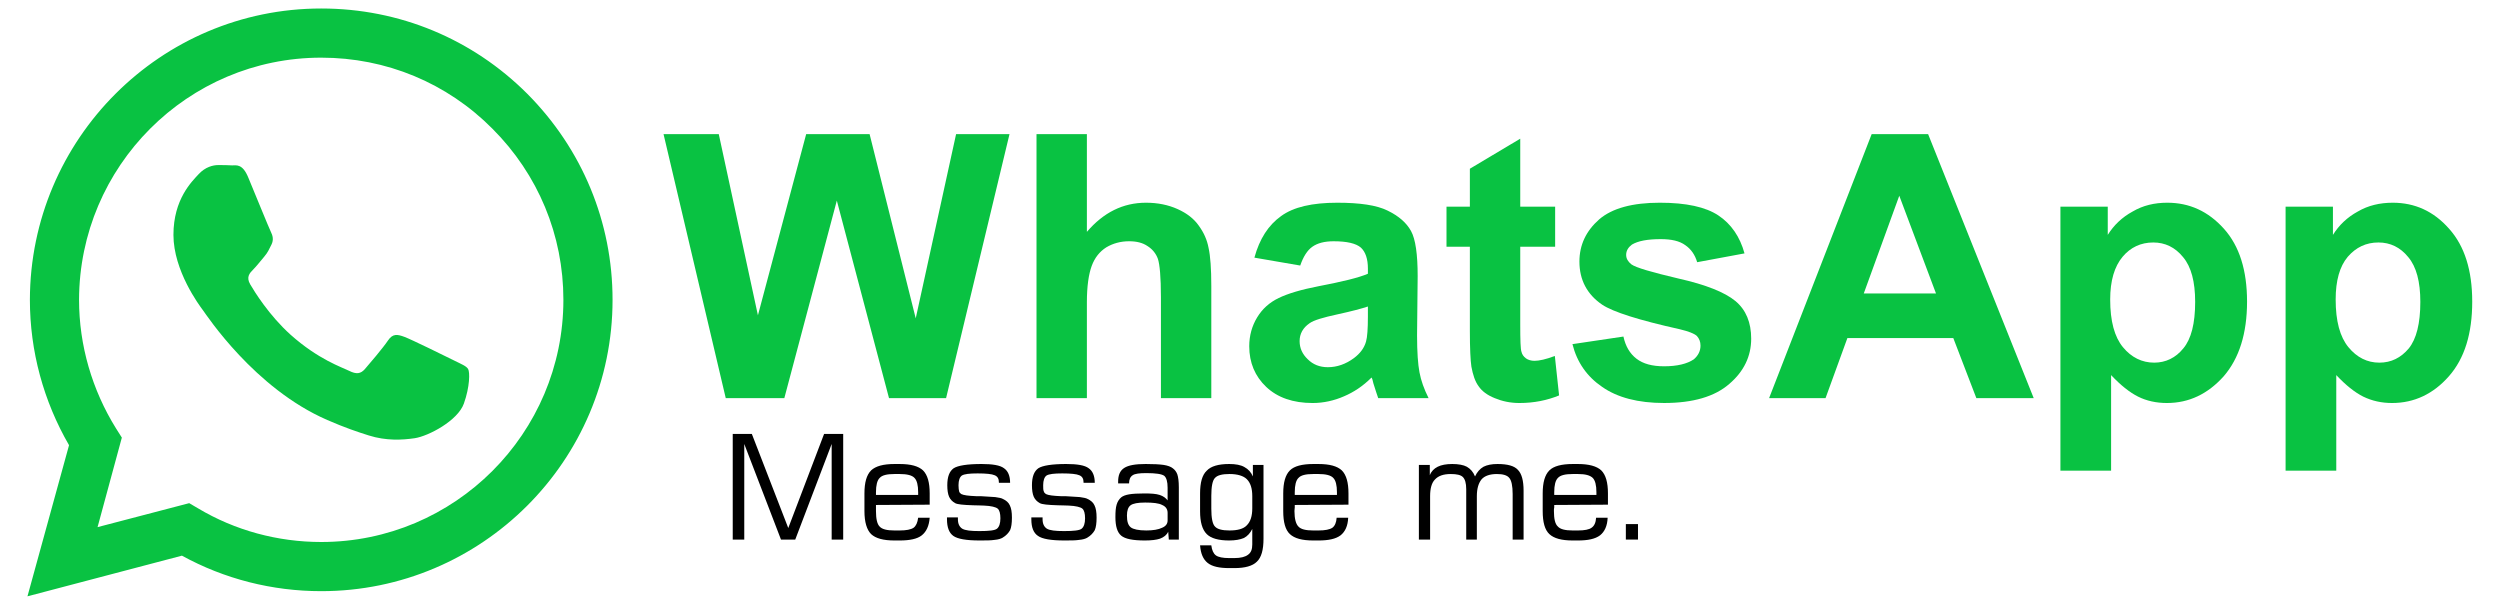 <?xml version="1.0" encoding="UTF-8"?>
<!DOCTYPE svg PUBLIC "-//W3C//DTD SVG 1.1//EN" "http://www.w3.org/Graphics/SVG/1.1/DTD/svg11.dtd">
<!-- Creator: CorelDRAW X7 -->
<svg xmlns="http://www.w3.org/2000/svg" xml:space="preserve" width="44.873mm" height="10.856mm" version="1.1" style="shape-rendering:geometricPrecision; text-rendering:geometricPrecision; image-rendering:optimizeQuality; fill-rule:evenodd; clip-rule:evenodd"
viewBox="0 0 8237 1993"
 xmlns:xlink="http://www.w3.org/1999/xlink">
 <defs>
  <style type="text/css">
   <![CDATA[
    .fil0 {fill:none}
    .fil1 {fill:#09C242}
    .fil3 {fill:black;fill-rule:nonzero}
    .fil2 {fill:#09C242;fill-rule:nonzero}
   ]]>
  </style>
 </defs>
 <g id="Layer_x0020_1">
  <rect class="fil0" width="8237" height="1993"/>
  <g id="_2319704223248">
   <path class="fil1" d="M599 1831c140,77 298,117 459,117l0 0c529,0 960,-430 960,-960 0,-256 -100,-497 -281,-679 -181,-181 -422,-281 -679,-281 -529,0 -959,430 -960,960 0,169 45,334 129,479l-137 498 509 -134zm459 -1641c214,0 414,83 564,234 151,151 234,351 234,564 0,440 -358,798 -798,798l0 0c-143,0 -284,-38 -406,-111l-29 -17 -302 79 80 -295 -19 -30c-79,-127 -122,-274 -122,-424 1,-440 358,-798 798,-798z"/>
   <path class="fil1" d="M1078 1384c57,25 102,40 137,51 57,18 110,15 151,9 46,-7 142,-58 162,-114 20,-56 20,-104 14,-114 -6,-10 -22,-16 -46,-28 -24,-12 -142,-70 -164,-78 -22,-8 -38,-12 -54,12 -16,24 -62,78 -76,94 -14,16 -28,18 -52,6 -24,-12 -101,-37 -193,-119 -71,-64 -119,-142 -133,-166 -14,-24 -2,-37 10,-49 11,-11 24,-28 36,-42 12,-14 16,-24 24,-40 8,-16 4,-30 -2,-42 -6,-12 -54,-130 -74,-178 -19,-47 -39,-41 -54,-41 -14,-1 -30,-1 -46,-1 -16,0 -42,6 -64,30 -22,24 -83,82 -83,200 0,118 85,232 97,248 12,16 170,258 410,362z"/>
   <polygon class="fil2" points="2391,1312 2186,442 2368,442 2497,1039 2656,442 2865,442 3017,1049 3150,442 3326,442 3117,1312 2929,1312 2757,661 2584,1312 "/>
   <path id="1" class="fil2" d="M3581 442l0 322c55,-64 119,-96 195,-96 38,0 73,7 104,21 31,14 54,32 70,55 16,22 27,46 32,73 6,27 9,69 9,125l0 370 -166 0 0 -333c0,-66 -4,-108 -10,-126 -6,-17 -18,-32 -34,-42 -16,-11 -36,-16 -61,-16 -28,0 -53,7 -75,20 -22,14 -38,34 -48,61 -10,27 -16,67 -16,120l0 316 -166 0 0 -870 166 0z"/>
   <path id="2" class="fil2" d="M4284 875l-151 -26c17,-62 46,-107 88,-137 41,-30 103,-44 185,-44 74,0 130,8 166,26 37,18 62,40 77,67 15,27 22,77 22,149l-2 195c0,55 3,96 8,122 5,27 15,55 30,85l-166 0c-4,-11 -9,-27 -16,-49 -2,-10 -4,-16 -6,-19 -28,28 -58,48 -91,62 -32,14 -67,22 -103,22 -65,0 -116,-18 -153,-53 -37,-35 -56,-80 -56,-134 0,-35 9,-67 26,-95 17,-28 40,-49 71,-64 31,-15 75,-28 132,-39 78,-15 132,-28 162,-41l0 -17c0,-32 -8,-55 -23,-69 -16,-14 -46,-21 -90,-21 -30,0 -53,6 -70,18 -17,12 -30,33 -40,62zm223 135c-21,7 -55,16 -101,26 -46,10 -77,19 -91,29 -22,15 -33,35 -33,59 0,23 9,43 27,60 17,17 39,26 66,26 30,0 59,-10 86,-30 20,-15 34,-33 40,-55 4,-14 6,-42 6,-81l0 -34z"/>
   <path id="3" class="fil2" d="M5124 681l0 132 -115 0 0 256c0,52 1,82 4,90 2,9 7,16 15,22 7,5 17,8 28,8 15,0 38,-5 67,-16l14 130c-39,16 -82,25 -131,25 -30,0 -57,-6 -81,-16 -25,-10 -42,-23 -53,-39 -12,-16 -19,-38 -24,-65 -3,-20 -5,-59 -5,-118l0 -277 -77 0 0 -132 77 0 0 -125 166 -99 0 224 115 0z"/>
   <path id="4" class="fil2" d="M5181 1134l168 -25c7,32 21,56 43,73 22,17 52,25 91,25 43,0 76,-8 98,-23 14,-12 22,-27 22,-45 0,-13 -4,-23 -12,-32 -9,-8 -27,-15 -56,-22 -135,-30 -220,-57 -256,-81 -50,-34 -75,-82 -75,-142 0,-55 22,-101 65,-139 43,-37 110,-55 200,-55 87,0 151,14 193,42 42,28 71,70 86,125l-156 29c-7,-24 -20,-43 -39,-56 -19,-14 -46,-20 -81,-20 -44,0 -75,6 -95,18 -12,9 -19,20 -19,34 0,12 6,22 17,31 15,11 67,26 156,47 89,20 152,45 187,74 35,29 52,71 52,124 0,58 -24,108 -72,149 -48,42 -120,63 -215,63 -86,0 -154,-18 -204,-53 -50,-34 -83,-81 -98,-141z"/>
   <path id="5" class="fil2" d="M6701 1312l-189 0 -76 -198 -349 0 -72 198 -186 0 338 -870 186 0 348 870zm-322 -345l-121 -322 -117 322 238 0z"/>
   <path id="6" class="fil2" d="M6789 681l156 0 0 93c20,-32 47,-58 82,-77 34,-20 72,-29 114,-29 73,0 135,28 187,86 51,57 76,137 76,240 0,105 -26,187 -77,246 -52,58 -114,88 -187,88 -35,0 -67,-7 -95,-21 -28,-14 -58,-38 -89,-71l0 315 -167 0 0 -870zm164 306c0,71 14,123 42,157 28,34 63,51 103,51 38,0 71,-16 96,-47 26,-31 39,-82 39,-153 0,-67 -13,-116 -40,-148 -26,-32 -59,-48 -98,-48 -41,0 -75,16 -101,47 -27,32 -41,79 -41,141z"/>
   <path id="7" class="fil2" d="M7531 681l156 0 0 93c20,-32 47,-58 82,-77 34,-20 73,-29 115,-29 73,0 135,28 186,86 51,57 76,137 76,240 0,105 -25,187 -77,246 -51,58 -114,88 -187,88 -35,0 -66,-7 -95,-21 -28,-14 -58,-38 -89,-71l0 315 -167 0 0 -870zm165 306c0,71 14,123 42,157 28,34 62,51 102,51 39,0 71,-16 97,-47 25,-31 38,-82 38,-153 0,-67 -13,-116 -40,-148 -26,-32 -59,-48 -98,-48 -41,0 -74,16 -101,47 -27,32 -40,79 -40,141z"/>
  </g>
  <polygon class="fil3" points="2414,1778 2414,1430 2477,1430 2597,1740 2715,1430 2778,1430 2778,1778 2740,1778 2740,1463 2620,1778 2573,1778 2452,1463 2452,1778 "/>
  <path id="1" class="fil3" d="M2886 1631l139 0 0 -9c0,-23 -4,-39 -12,-47 -8,-9 -25,-13 -49,-13l-17 0c-25,0 -41,4 -49,13 -8,8 -12,24 -12,47l0 9zm61 150c-37,0 -62,-7 -77,-21 -14,-14 -22,-39 -22,-76l0 -58c0,-36 7,-61 22,-76 15,-14 40,-21 77,-21l17 0c37,0 62,7 77,21 15,15 22,40 22,76l0 37 -177 1c0,2 0,5 0,8 0,3 0,7 0,12 0,26 4,43 12,51 8,9 24,13 49,13l17 0c22,0 37,-3 46,-9 8,-6 13,-17 15,-33l38 0c-2,27 -11,46 -26,58 -15,12 -40,17 -73,17l-17 0z"/>
  <path id="2" class="fil3" d="M3120 1705l36 0 0 6c0,15 5,25 14,31 10,6 28,8 57,8 31,0 51,-2 58,-8 7,-6 11,-17 11,-34 0,-16 -3,-27 -9,-32 -6,-5 -21,-9 -45,-10 -9,0 -21,-1 -36,-1 -33,-1 -52,-3 -59,-7 -9,-5 -16,-12 -20,-21 -4,-9 -6,-22 -6,-38 0,-28 7,-46 21,-56 14,-9 45,-14 92,-14 36,0 61,4 74,14 13,9 20,25 20,48l-37 0 0 -2c0,-11 -4,-19 -14,-23 -9,-4 -28,-6 -56,-6 -27,0 -44,2 -52,7 -7,5 -11,16 -11,32 0,9 1,16 2,20 1,4 4,7 7,9 8,4 24,6 49,7 6,0 11,0 15,0 20,1 36,2 48,3 12,2 20,3 25,6 11,5 19,12 23,21 5,10 7,23 7,41 0,18 -2,32 -6,41 -5,9 -13,18 -25,25 -5,3 -14,6 -26,7 -12,2 -28,2 -50,2 -43,0 -72,-5 -86,-15 -14,-10 -21,-28 -21,-55l0 -6z"/>
  <path id="3" class="fil3" d="M3398 1705l37 0 0 6c0,15 5,25 14,31 10,6 28,8 57,8 31,0 51,-2 58,-8 7,-6 11,-17 11,-34 0,-16 -3,-27 -9,-32 -6,-5 -21,-9 -45,-10 -9,0 -21,-1 -36,-1 -33,-1 -52,-3 -59,-7 -9,-5 -16,-12 -20,-21 -4,-9 -6,-22 -6,-38 0,-28 7,-46 21,-56 14,-9 45,-14 92,-14 36,0 61,4 74,14 13,9 20,25 20,48l-37 0 0 -2c0,-11 -4,-19 -14,-23 -9,-4 -28,-6 -56,-6 -27,0 -44,2 -52,7 -7,5 -11,16 -11,32 0,9 0,16 2,20 1,4 4,7 7,9 8,4 24,6 49,7 6,0 11,0 15,0 20,1 36,2 48,3 12,2 20,3 25,6 11,5 19,12 23,21 5,10 7,23 7,41 0,18 -2,32 -6,41 -5,9 -13,18 -25,25 -5,3 -14,6 -26,7 -12,2 -28,2 -50,2 -43,0 -72,-5 -86,-15 -15,-10 -22,-28 -22,-55l0 -6z"/>
  <path id="4" class="fil3" d="M3847 1715l0 -25c0,-12 -6,-21 -18,-26 -11,-6 -30,-8 -56,-8 -24,0 -40,3 -48,9 -8,6 -12,17 -12,34 0,20 4,32 13,39 8,6 25,10 51,10 22,0 40,-3 52,-9 12,-5 18,-13 18,-24zm2 37c-5,11 -14,18 -27,23 -12,4 -29,6 -50,6 -39,0 -65,-5 -78,-16 -13,-11 -19,-31 -19,-61 0,-18 1,-31 4,-41 3,-10 8,-18 15,-24 6,-5 15,-8 26,-10 12,-2 28,-3 50,-3 22,0 39,1 51,5 12,4 20,10 26,18l0 -42c0,-20 -4,-33 -11,-39 -8,-6 -28,-9 -59,-9 -23,0 -38,2 -45,7 -8,5 -12,14 -12,27l-36 0 0 -6c0,-21 6,-36 20,-45 14,-9 37,-13 71,-13 26,0 45,1 59,3 13,2 24,6 30,11 7,5 12,12 15,20 3,9 5,23 5,43l0 172 -33 0 -2 -26z"/>
  <path id="5" class="fil3" d="M4126 1675l0 -40c0,-26 -6,-44 -18,-56 -11,-11 -31,-17 -57,-17 -24,0 -40,4 -48,13 -8,8 -12,28 -12,59l0 42c0,31 4,51 12,59 8,9 24,13 48,13 26,0 46,-5 57,-17 12,-12 18,-30 18,-56zm37 -143l0 243c0,37 -7,62 -22,76 -14,14 -39,21 -74,21l-17 0c-32,0 -56,-5 -71,-17 -15,-12 -23,-31 -25,-58l37 0c2,16 7,27 15,33 8,6 23,9 44,9l17 0c21,0 36,-4 45,-11 10,-7 14,-18 14,-34l0 -51c-7,14 -16,24 -28,30 -12,5 -28,8 -48,8 -35,0 -60,-7 -74,-21 -15,-15 -22,-40 -22,-75l0 -59c0,-36 7,-61 22,-75 14,-15 39,-22 74,-22 21,0 38,3 50,10 13,7 22,17 28,31l0 -38 35 0z"/>
  <path id="6" class="fil3" d="M4266 1631l139 0 0 -9c0,-23 -4,-39 -12,-47 -8,-9 -25,-13 -49,-13l-17 0c-25,0 -41,4 -49,13 -8,8 -12,24 -12,47l0 9zm61 150c-37,0 -62,-7 -77,-21 -15,-14 -22,-39 -22,-76l0 -58c0,-36 7,-61 22,-76 14,-14 40,-21 77,-21l17 0c37,0 62,7 77,21 15,15 22,40 22,76l0 37 -177 1c0,2 0,5 0,8 0,3 -1,7 -1,12 0,26 5,43 13,51 8,9 24,13 49,13l17 0c22,0 37,-3 46,-9 8,-6 13,-17 14,-33l38 0c-1,27 -10,46 -25,58 -16,12 -40,17 -73,17l-17 0z"/>
  <path id="7" class="fil3" d="M4675 1778l0 -246 36 0 0 34c5,-13 14,-22 26,-28 12,-6 28,-9 48,-9 20,0 37,3 48,9 12,7 21,17 27,32 7,-15 16,-25 28,-32 12,-6 27,-9 46,-9 33,0 55,6 67,19 13,13 19,36 19,69l0 161 -36 0 0 -150c0,-27 -4,-45 -11,-53 -7,-9 -21,-13 -41,-13 -23,0 -40,6 -50,17 -10,12 -16,30 -16,56l0 143 -35 0 0 -166c0,-20 -4,-33 -11,-40 -7,-7 -20,-10 -40,-10 -24,0 -41,6 -52,18 -11,11 -16,30 -16,55l0 143 -37 0z"/>
  <path id="8" class="fil3" d="M5121 1631l139 0 0 -9c0,-23 -4,-39 -12,-47 -9,-9 -25,-13 -49,-13l-17 0c-25,0 -41,4 -49,13 -8,8 -12,24 -12,47l0 9zm61 150c-37,0 -62,-7 -77,-21 -15,-14 -22,-39 -22,-76l0 -58c0,-36 7,-61 22,-76 14,-14 40,-21 77,-21l17 0c36,0 62,7 77,21 15,15 22,40 22,76l0 37 -177 1c0,2 0,5 0,8 -1,3 -1,7 -1,12 0,26 4,43 13,51 8,9 24,13 49,13l17 0c22,0 37,-3 45,-9 9,-6 14,-17 15,-33l38 0c-1,27 -10,46 -25,58 -16,12 -40,17 -73,17l-17 0z"/>
  <polygon id="9" class="fil3" points="5357,1778 5357,1727 5397,1727 5397,1778 "/>
 </g>
</svg>
